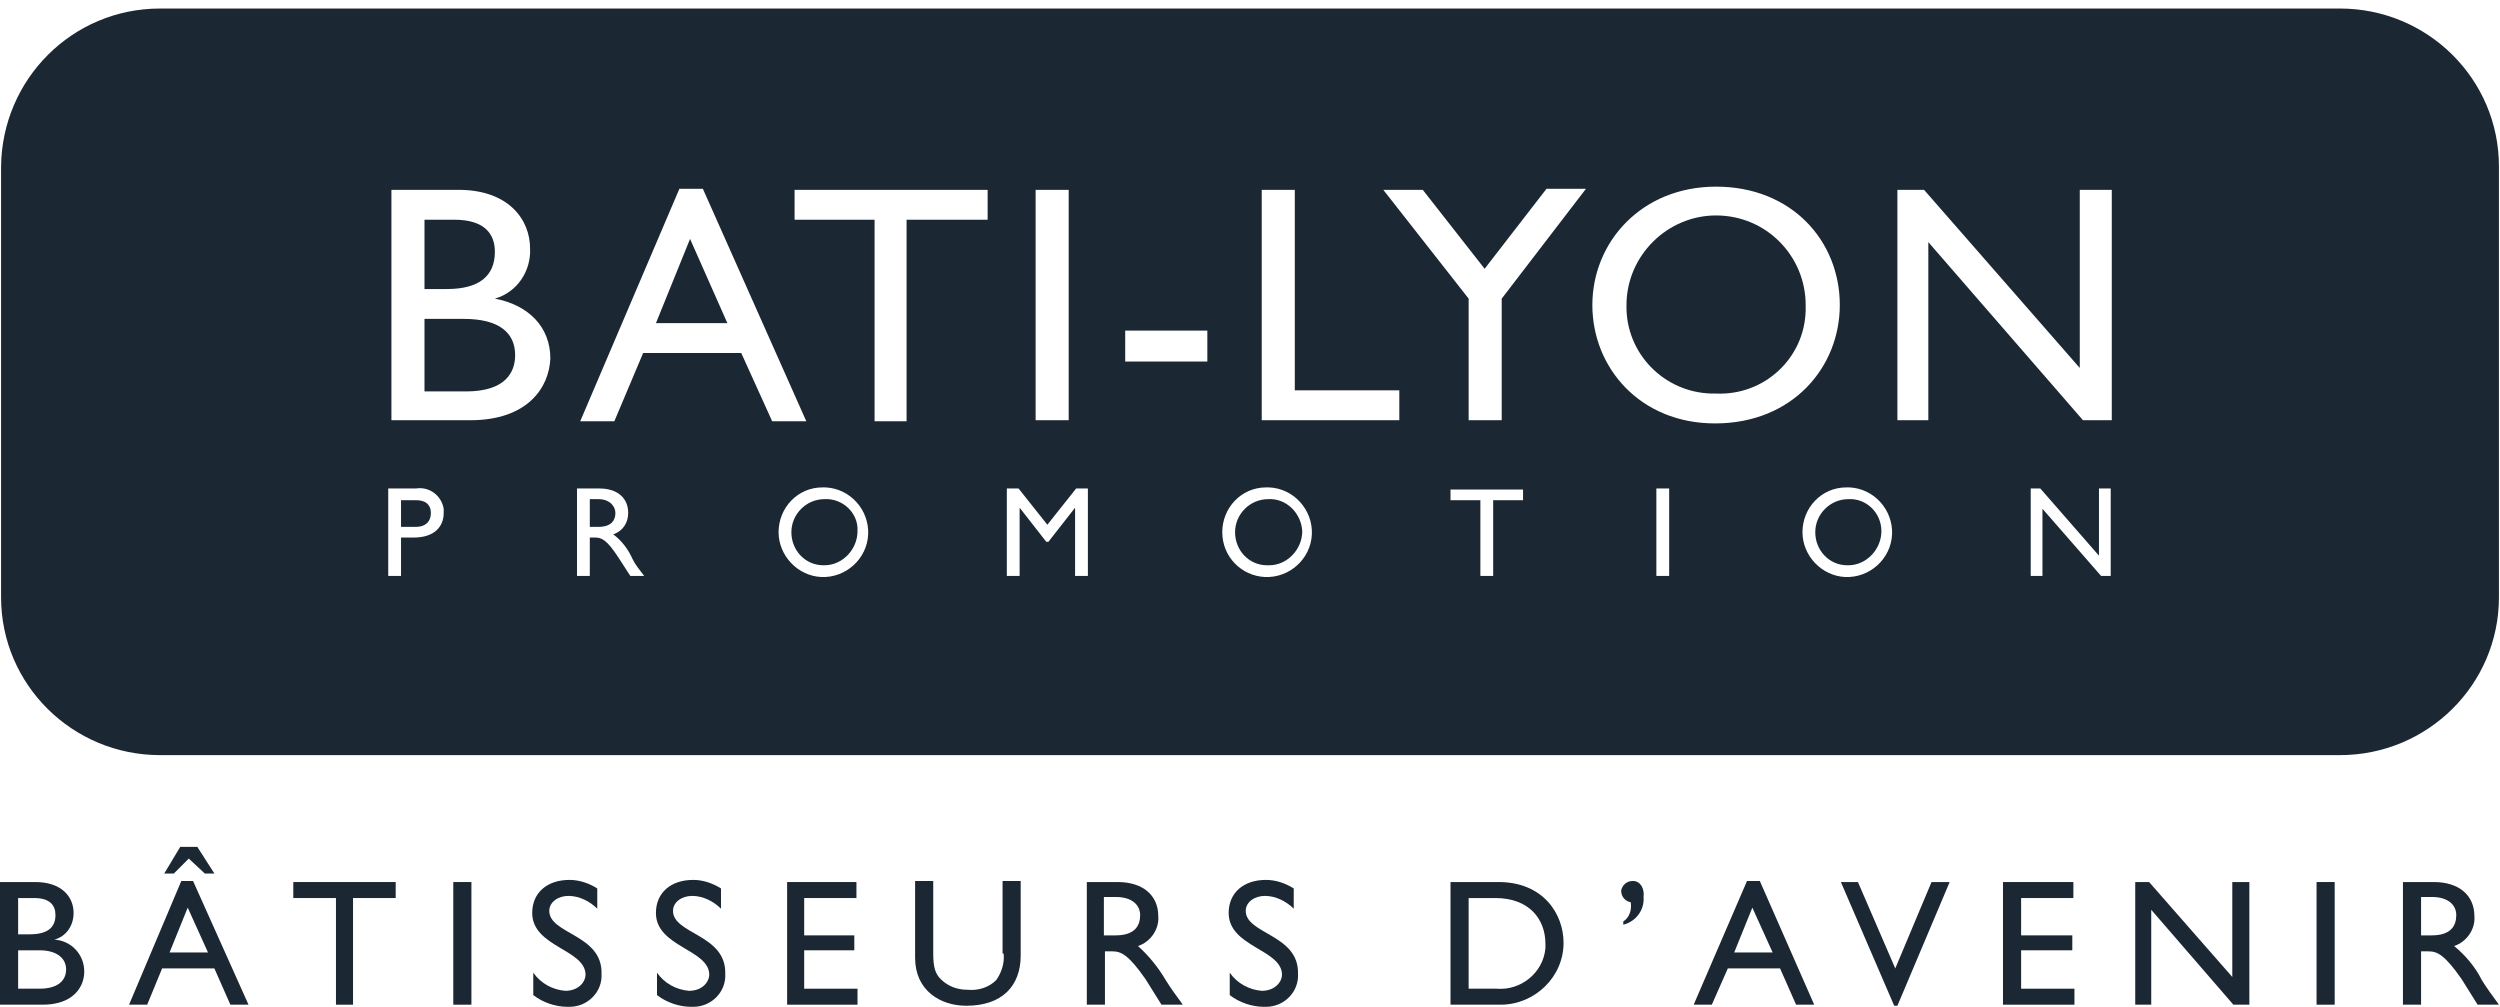 <?xml version="1.0" encoding="utf-8"?>
<!-- Generator: Adobe Illustrator 26.0.2, SVG Export Plug-In . SVG Version: 6.00 Build 0)  -->
<svg version="1.1" id="Logo_baty_lyon_bleu" xmlns="http://www.w3.org/2000/svg" xmlns:xlink="http://www.w3.org/1999/xlink"
	 x="0px" y="0px" viewBox="0 0 234.4 94.4" style="enable-background:new 0 0 234.4 94.4;" xml:space="preserve">
<style type="text/css">
	.st0{fill:#1B2834;}
</style>
<g>
	<path class="st0" d="M5.1,88.1c1.1-0.3,1.8-1.3,1.8-2.5c0-1.5-1.1-2.9-3.6-2.9H0v11.5h4c2.9,0,3.9-1.7,3.9-3.1
		C7.9,89.5,6.7,88.2,5.1,88.1z M1.7,84.2h1.5c1.5,0,2,0.7,2,1.6c0,1.2-0.8,1.8-2.4,1.8H1.7V84.2z M3.7,92.7H1.7l0-3.6h2
		c1.7,0,2.5,0.8,2.5,1.8C6.2,91.7,5.7,92.7,3.7,92.7z"/>
	<polygon class="st0" points="19.2,81.9 20.1,81.9 18.5,79.4 16.9,79.4 15.4,81.9 16.3,81.9 17.7,80.5 	"/>
	<path class="st0" d="M17,82.6l-4.9,11.6h1.7l1.4-3.4h4.9l1.5,3.4h1.7l-5.2-11.6H17z M15.9,89.3l1.7-4.2l1.9,4.2H15.9z"/>
	<polygon class="st0" points="27.5,82.7 27.5,84.2 31.5,84.2 31.5,94.2 33.1,94.2 33.1,84.2 37.1,84.2 37.1,82.7 	"/>
	<rect x="42.5" y="82.7" class="st0" width="1.7" height="11.5"/>
	<path class="st0" d="M51.5,85.4c0-0.8,0.8-1.4,1.8-1.4c1,0,2,0.5,2.7,1.2l0-1.9c-0.8-0.5-1.7-0.8-2.6-0.8c-2.1,0-3.5,1.2-3.5,3.1
		c0,3.2,5,3.4,5,5.8c0,0.6-0.6,1.5-1.9,1.5c-1.2-0.1-2.3-0.7-3-1.7v2.1c0.9,0.7,2.1,1.1,3.2,1.1c0.1,0,0.1,0,0.2,0
		c1.7,0,3.1-1.4,3-3.1C56.5,87.6,51.5,87.6,51.5,85.4z"/>
	<path class="st0" d="M63.1,85.4c0-0.8,0.8-1.4,1.8-1.4c1,0,2,0.5,2.7,1.2l0-1.9c-0.8-0.5-1.7-0.8-2.6-0.8c-2.1,0-3.5,1.2-3.5,3.1
		c0,3.2,5,3.4,5,5.8c0,0.6-0.6,1.5-1.9,1.5c-1.2-0.1-2.3-0.7-3-1.7v2.1c0.9,0.7,2.1,1.1,3.2,1.1c0.1,0,0.1,0,0.2,0
		c1.7,0,3.1-1.4,3-3.1C68.1,87.6,63.1,87.6,63.1,85.4z"/>
	<polygon class="st0" points="75.4,89.1 80.1,89.1 80.1,87.7 75.4,87.7 75.4,84.2 80.3,84.2 80.3,82.7 73.8,82.7 73.8,94.2 
		80.4,94.2 80.4,92.7 75.4,92.7 	"/>
	<path class="st0" d="M94.1,89.4c0.1,0.9-0.2,1.8-0.7,2.5c-0.7,0.7-1.7,1-2.7,0.9c-0.9,0-1.8-0.3-2.5-1c-0.5-0.5-0.7-1.1-0.7-2.4
		v-6.8h-1.7v7.2c0,3.1,2.4,4.5,4.8,4.5c3.4,0,5.1-1.9,5.1-4.7l0-7h-1.7V89.4z"/>
	<path class="st0" d="M106.7,88.7c1.2-0.4,2-1.6,1.9-2.8c0-2-1.5-3.2-3.8-3.2h-2.9v11.5h1.7v-5h0.7c0.8,0,1.5,0.3,3.1,2.6l1.5,2.4h2
		c-0.8-1.1-1.1-1.5-1.6-2.3C108.6,90.7,107.7,89.6,106.7,88.7z M104.6,87.7h-1.1v-3.6h1.1c1.6,0,2.3,0.8,2.3,1.7
		C106.9,86.8,106.4,87.7,104.6,87.7z"/>
	<path class="st0" d="M116.8,85.4c0-0.8,0.8-1.4,1.8-1.4c1,0,2,0.5,2.7,1.2l0-1.9c-0.8-0.5-1.7-0.8-2.6-0.8c-2.1,0-3.5,1.2-3.5,3.1
		c0,3.2,5,3.4,5,5.8c0,0.6-0.6,1.5-1.9,1.5c-1.2-0.1-2.3-0.7-3-1.7v2.1c0.9,0.7,2.1,1.1,3.2,1.1c0.1,0,0.1,0,0.2,0
		c1.7,0,3.1-1.4,3-3.1C121.8,87.6,116.8,87.6,116.8,85.4z"/>
	<path class="st0" d="M140.5,82.7H136v11.5h4.5c0.1,0,0.2,0,0.2,0c3.2,0,5.9-2.6,5.9-5.8C146.6,85.7,144.7,82.7,140.5,82.7z
		 M144.9,88.9c-0.2,2.3-2.3,4-4.6,3.8h-2.6v-8.5h2.5c3.2,0,4.7,2,4.7,4.3C144.9,88.6,144.9,88.7,144.9,88.9z"/>
	<path class="st0" d="M153.1,82.6c-0.6,0-1,0.4-1.1,0.9c0,0.6,0.4,1,0.9,1.1c0.1,0.7-0.1,1.4-0.7,1.8v0.3c1.2-0.3,2-1.4,1.9-2.6
		C154.2,83.3,153.8,82.6,153.1,82.6z"/>
	<path class="st0" d="M163.8,82.6l-5,11.6h1.7l1.5-3.4h4.9l1.5,3.4h1.7L165,82.6H163.8z M162.6,89.3l1.7-4.2l1.9,4.2H162.6z"/>
	<polygon class="st0" points="177.7,90.8 174.2,82.7 172.6,82.7 177.6,94.3 177.9,94.3 182.8,82.7 181.1,82.7 	"/>
	<polygon class="st0" points="189.5,89.1 194.3,89.1 194.3,87.7 189.5,87.7 189.5,84.2 194.4,84.2 194.4,82.7 187.8,82.7 
		187.8,94.2 194.5,94.2 194.5,92.7 189.5,92.7 	"/>
	<polygon class="st0" points="209.3,91.6 201.5,82.7 200.2,82.7 200.2,94.2 201.7,94.2 201.7,85.3 209.4,94.2 210.9,94.2 
		210.9,82.7 209.3,82.7 	"/>
	<rect x="217.2" y="82.7" class="st0" width="1.7" height="11.5"/>
	<path class="st0" d="M230.1,88.7c1.2-0.4,2-1.6,1.9-2.8c0-2-1.5-3.2-3.8-3.2h-2.9v11.5h1.7v-5h0.7c0.8,0,1.5,0.3,3.1,2.6l1.5,2.4h2
		c-0.8-1.1-1.1-1.5-1.6-2.3C232.1,90.7,231.2,89.6,230.1,88.7z M228,87.7h-1l0-3.6h1c1.6,0,2.3,0.8,2.3,1.7
		C230.3,86.8,229.8,87.7,228,87.7z"/>
	<path class="st0" d="M56.1,46.8h-0.8v2.6h0.8c1.3,0,1.6-0.7,1.6-1.3S57.2,46.8,56.1,46.8z"/>
	<polygon class="st0" points="61.5,30.3 68.2,30.3 64.7,22.4 	"/>
	<path class="st0" d="M77.3,46.8c-1.7,0-3.1,1.4-3.1,3.1c0,1.7,1.3,3.1,3,3.1c0,0,0.1,0,0.1,0v0c1.7,0,3.1-1.5,3.1-3.2
		C80.5,48.1,79,46.7,77.3,46.8z"/>
	<path class="st0" d="M43.5,29.9h-3.7v6.8h3.9c3.7,0,4.6-1.8,4.6-3.4C48.3,31.2,46.8,29.9,43.5,29.9z"/>
	<path class="st0" d="M118.9,46.8c-1.7,0-3.1,1.4-3.1,3.1c0,1.7,1.3,3.1,3,3.1c0.1,0,0.1,0,0.2,0c1.7,0,3.1-1.5,3.1-3.2
		C122,48.1,120.6,46.7,118.9,46.8z"/>
	<path class="st0" d="M46.4,23.6c0-1.6-0.9-3-3.8-3h-2.8v6.5h2.1C44.9,27.1,46.4,25.9,46.4,23.6z"/>
	<path class="st0" d="M39,46.9h-1.4v2.5H39c0.9,0,1.4-0.5,1.4-1.3C40.4,47.5,40.1,46.9,39,46.9z"/>
	<path class="st0" d="M173.3,46.8c-1.7,0-3.1,1.4-3.1,3.1c0,1.7,1.3,3.1,3,3.1c0,0,0.1,0,0.1,0v0c1.7,0,3.1-1.5,3.1-3.2
		C176.4,48.1,175,46.7,173.3,46.8z"/>
	<path class="st0" d="M219.4,0.8H15C6.8,0.8,0.2,7.4,0.1,15.6V56c0,8.2,6.7,14.8,14.9,14.8h204.4c0,0,0,0,0,0
		c8.2,0,14.9-6.6,14.9-14.8V15.6c0,0,0,0,0,0C234.3,7.4,227.6,0.8,219.4,0.8z M97.1,17.8h3.1v21.6h-3.1V17.8z M38.8,50.4h-1.2V54
		h-1.2v-8.2H39c1.3-0.2,2.4,0.7,2.6,1.9c0,0.1,0,0.3,0,0.4C41.6,49.4,40.7,50.4,38.8,50.4z M44.1,39.4h-7.4V17.8h6.3
		c4.7,0,6.7,2.8,6.7,5.5c0.1,2.1-1.2,4.1-3.3,4.7c3.2,0.6,5.2,2.7,5.2,5.6C51.5,36.3,49.5,39.4,44.1,39.4z M59.1,54L58,52.3
		c-1.1-1.7-1.6-1.9-2.2-1.9h-0.5V54h-1.2v-8.2h2.1c1.7,0,2.7,0.9,2.7,2.3c0,0.9-0.5,1.7-1.4,2c0.8,0.6,1.4,1.4,1.8,2.3
		c0.3,0.6,0.5,0.8,1.1,1.6H59.1z M69.5,33.1h-9.2l-2.7,6.4h-3.2l9.3-21.8h2.2l9.7,21.8h-3.2L69.5,33.1z M77,54.1c-2.2-0.1-4-2-4-4.2
		c0-2.3,1.8-4.2,4.1-4.2c0.1,0,0.2,0,0.3,0c2.3,0.1,4.1,2.1,4,4.4C81.3,52.4,79.3,54.2,77,54.1z M92.5,20.6h-7.5v18.9H82V20.6h-7.5
		v-2.8h18.1V20.6z M102,54h-1.2v-6.4l-2.5,3.2h-0.2l-2.5-3.2V54h-1.2v-8.2h1.1l2.7,3.4l2.7-3.4h1.1V54z M113.2,33.9h-7.7V31h7.7
		V33.9z M118.6,54.1c-2.2-0.1-4-1.9-4-4.2c0-2.3,1.8-4.2,4.1-4.2c0.1,0,0.2,0,0.3,0c2.3,0.1,4.1,2.1,4,4.4
		C122.9,52.4,120.9,54.2,118.6,54.1z M131.2,39.4h-12.9V17.8h3.1v18.8h9.8V39.4z M142.8,46.9h-2.8V54h-1.2v-7.1h-2.8v-1h6.8V46.9z
		 M140.8,28v11.4h-3.1V28l-8-10.2h3.7l5.8,7.4l5.8-7.5h3.7L140.8,28z M156.5,54h-1.2v-8.2h1.2V54z M149.3,28.6
		c0-5.9,4.6-11.1,11.6-11.1c7.1,0,11.6,5.1,11.6,11.1c0,5.8-4.4,11.1-11.7,11.1C153.8,39.7,149.3,34.5,149.3,28.6z M173,54.1
		c-2.2-0.1-4-2-4-4.2c0-2.3,1.8-4.2,4.1-4.2c0.1,0,0.2,0,0.3,0c2.3,0.1,4.1,2.1,4,4.4S175.3,54.2,173,54.1z M198,54h-1l-5.5-6.3V54
		h-1.1v-8.2h0.9l5.5,6.3v-6.3h1.1V54z M198,39.4h-2.7l-14.5-16.7v16.7h-2.9V17.8h2.5L195,34.5V17.8h3V39.4z"/>
	<path class="st0" d="M160.9,20.2c-4.6,0-8.4,3.8-8.4,8.4c-0.1,4.5,3.5,8.2,8,8.3c0.1,0,0.3,0,0.4,0c4.5,0.2,8.3-3.3,8.4-7.8
		c0-0.2,0-0.3,0-0.5C169.3,24,165.6,20.2,160.9,20.2z"/>
</g>
</svg>
